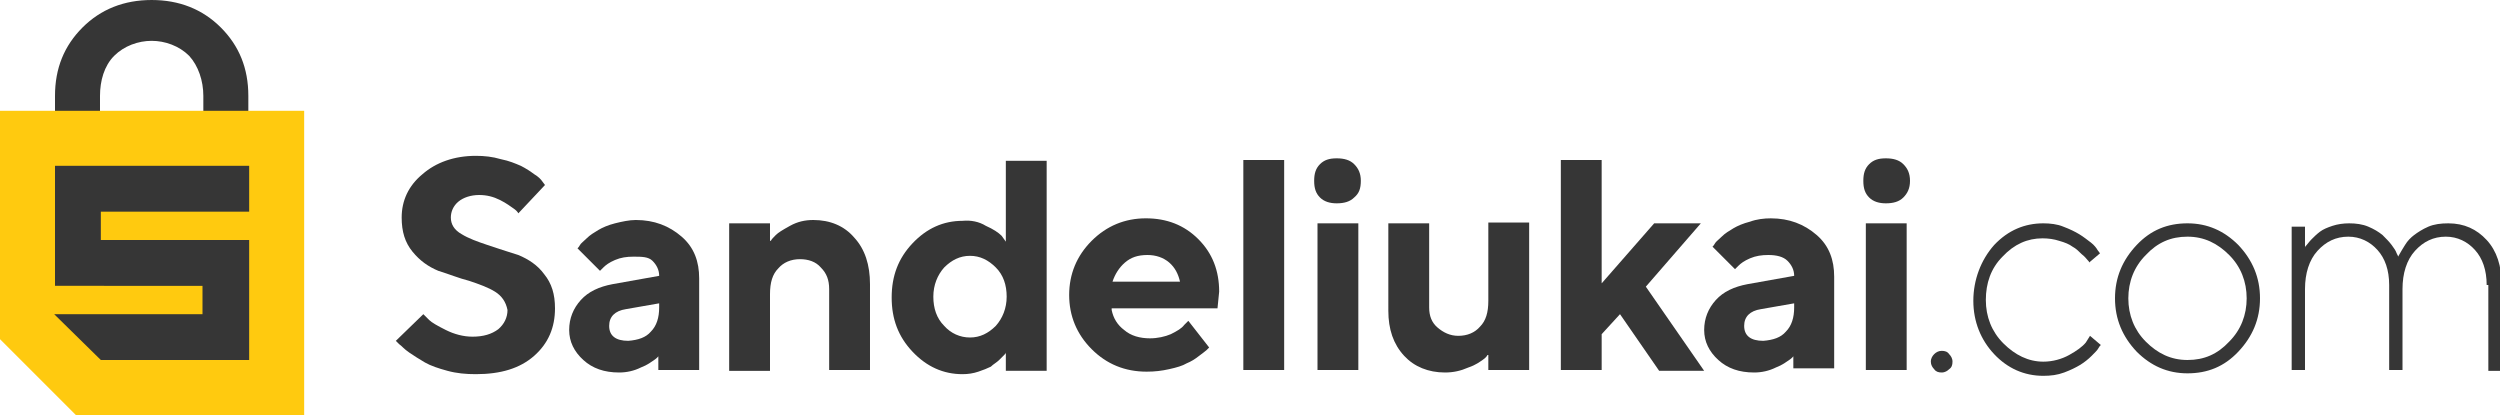 <?xml version="1.0" encoding="utf-8"?>
<!-- Generator: Adobe Illustrator 23.0.1, SVG Export Plug-In . SVG Version: 6.00 Build 0)  -->
<svg version="1.1" id="Layer_1" xmlns="http://www.w3.org/2000/svg" xmlns:xlink="http://www.w3.org/1999/xlink" x="0px" y="0px"
	 viewBox="0 0 300 49.8" style="enable-background:new 0 0 300 49.8;" xml:space="preserve">
<style type="text/css">
	.st0{fill:#363636;}
	.st1{fill:#FFCA0F;}
</style>
<g>
	<g>
		<path class="st0" d="M13.7,6.7c-1.2,1.2-1.7,3-1.7,4.8v2.2H6.6v-2.2c0-3.3,1.1-6,3.3-8.2c2.2-2.2,5-3.3,8.3-3.3s6.1,1.1,8.3,3.3
			c2.2,2.2,3.3,4.9,3.3,8.2v2.2h-5.4v-2.2c0-1.8-0.6-3.6-1.7-4.8c-1.2-1.2-2.9-1.8-4.5-1.8S14.9,5.5,13.7,6.7z"/>
	</g>
</g>
<polygon class="st1" points="36.5,49.8 9.1,49.8 0,40.7 0,13.3 36.5,13.3 "/>
<g>
	<path class="st0" d="M29.9,25.4H12.1v3.4h17.8v14.4H12.1l-5.6-5.5h17.8v-3.4H6.6V19.9h23.3V25.4z"/>
</g>
<g>
	<path class="st0" d="M59.4,35c-0.8-0.5-1.9-0.9-3.1-1.3c-1.2-0.3-2.4-0.8-3.7-1.2c-1.2-0.5-2.2-1.2-3.1-2.3
		c-0.9-1.1-1.3-2.4-1.3-4.1c0-2,0.8-3.8,2.5-5.2c1.6-1.4,3.8-2.2,6.4-2.2c1,0,2,0.1,3,0.4c1,0.2,1.7,0.5,2.4,0.8
		c0.6,0.3,1.2,0.7,1.6,1c0.5,0.3,0.8,0.6,1,0.9l0.3,0.4l-3.2,3.4c-0.1-0.2-0.3-0.4-0.6-0.6c-0.3-0.2-0.8-0.6-1.6-1
		c-0.8-0.4-1.6-0.6-2.5-0.6c-1,0-1.9,0.3-2.5,0.8c-0.6,0.5-0.9,1.2-0.9,1.9c0,0.8,0.4,1.5,1.3,2c0.8,0.5,1.9,0.9,3.1,1.3
		c1.2,0.4,2.4,0.8,3.7,1.2c1.2,0.5,2.3,1.2,3.1,2.3c0.9,1.1,1.3,2.4,1.3,4.1c0,2.3-0.8,4.2-2.5,5.7c-1.7,1.5-4,2.2-7,2.2
		c-1.2,0-2.3-0.1-3.4-0.4c-1.1-0.3-2-0.6-2.7-1c-0.7-0.4-1.3-0.8-1.9-1.2s-0.9-0.8-1.2-1l-0.4-0.4l3.3-3.2c0.2,0.2,0.4,0.4,0.7,0.7
		s1,0.7,2,1.2s2.1,0.8,3.2,0.8c1.3,0,2.3-0.3,3.1-0.9c0.7-0.6,1.1-1.4,1.1-2.3C60.7,36.2,60.2,35.5,59.4,35z"/>
	<path class="st0" d="M79.1,42.6c-0.1,0.2-0.3,0.4-0.6,0.6c-0.3,0.2-0.8,0.6-1.6,0.9c-0.8,0.4-1.7,0.6-2.6,0.6
		c-1.8,0-3.2-0.5-4.3-1.5c-1.1-1-1.7-2.2-1.7-3.6c0-1.4,0.5-2.6,1.4-3.6c0.9-1,2.2-1.6,3.8-1.9l5.6-1c0-0.7-0.3-1.3-0.8-1.8
		S77,30.8,76,30.8c-0.8,0-1.5,0.1-2.2,0.4c-0.7,0.3-1.1,0.6-1.4,0.9l-0.4,0.4l-2.7-2.7c0.1-0.1,0.2-0.2,0.3-0.4s0.4-0.4,0.8-0.8
		s0.9-0.7,1.4-1c0.5-0.3,1.2-0.6,2-0.8s1.7-0.4,2.5-0.4c2.2,0,4,0.7,5.5,2s2.1,3,2.1,5v11h-4.9V42.6z M78.1,39.8
		c0.7-0.7,1-1.7,1-2.9v-0.5l-4,0.7c-1.3,0.2-2,0.9-2,2c0,1.2,0.8,1.8,2.3,1.8C76.6,40.8,77.5,40.5,78.1,39.8z"/>
	<path class="st0" d="M92.5,28.9c0.1-0.2,0.3-0.4,0.6-0.7c0.3-0.3,0.8-0.6,1.7-1.1c0.9-0.5,1.8-0.7,2.8-0.7c2,0,3.7,0.7,4.9,2.1
		c1.3,1.4,1.9,3.3,1.9,5.6v10.3h-4.9v-9.7c0-1.1-0.3-1.9-1-2.6c-0.6-0.7-1.5-1-2.5-1c-1.1,0-2,0.4-2.6,1.1c-0.7,0.7-1,1.7-1,3.1v9.2
		h-4.9V26.8h4.9V28.9z"/>
	<path class="st0" d="M118.3,27.1c0.9,0.4,1.5,0.8,1.9,1.2l0.5,0.7v-9.7h4.9v25.2h-4.9v-2.2c0,0.1-0.1,0.2-0.2,0.3
		c-0.1,0.1-0.3,0.3-0.6,0.6c-0.3,0.3-0.7,0.5-1,0.8c-0.4,0.2-0.9,0.4-1.5,0.6c-0.6,0.2-1.2,0.3-1.9,0.3c-2.3,0-4.3-0.9-6-2.7
		c-1.7-1.8-2.5-3.9-2.5-6.5c0-2.6,0.8-4.7,2.5-6.5c1.7-1.8,3.7-2.7,6-2.7C116.5,26.4,117.5,26.6,118.3,27.1z M119.5,39.1
		c0.8-0.9,1.3-2.1,1.3-3.5s-0.4-2.6-1.3-3.5s-1.9-1.4-3.1-1.4c-1.2,0-2.2,0.5-3.1,1.4c-0.8,0.9-1.3,2.1-1.3,3.5s0.4,2.6,1.3,3.5
		c0.8,0.9,1.9,1.4,3.1,1.4C117.6,40.5,118.6,40,119.5,39.1z"/>
	<path class="st0" d="M133.4,37.2c0.2,1,0.7,1.8,1.5,2.4c0.8,0.7,1.9,1,3.1,1c0.9,0,1.8-0.2,2.5-0.5c0.8-0.4,1.3-0.7,1.6-1.1
		l0.5-0.5l2.5,3.2l-0.3,0.3c-0.1,0.1-0.5,0.4-0.9,0.7c-0.5,0.4-1,0.7-1.5,0.9c-0.5,0.3-1.2,0.5-2.1,0.7s-1.7,0.3-2.7,0.3
		c-2.6,0-4.8-0.9-6.6-2.7s-2.7-4-2.7-6.5c0-2.5,0.9-4.7,2.7-6.5c1.8-1.8,4-2.7,6.5-2.7c2.5,0,4.6,0.8,6.3,2.5
		c1.7,1.7,2.5,3.8,2.5,6.3l-0.2,2H133.4z M135,31.5c-0.7,0.6-1.2,1.4-1.5,2.3h8.1c-0.2-0.9-0.6-1.7-1.3-2.3
		c-0.7-0.6-1.6-0.9-2.6-0.9C136.5,30.6,135.7,30.9,135,31.5z"/>
	<path class="st0" d="M154.1,44.4h-4.9V19.2h4.9V44.4z"/>
	<path class="st0" d="M162.5,23.7c-0.5,0.5-1.2,0.7-2.1,0.7c-0.8,0-1.5-0.2-2-0.7c-0.5-0.5-0.7-1.1-0.7-2s0.2-1.5,0.7-2
		c0.5-0.5,1.1-0.7,2-0.7c0.9,0,1.6,0.2,2.1,0.7c0.5,0.5,0.8,1.1,0.8,2S163.1,23.2,162.5,23.7z M163,44.4h-4.9V26.8h4.9V44.4z"/>
	<path class="st0" d="M178.5,42.6c-0.1,0.2-0.3,0.4-0.6,0.6c-0.3,0.2-0.8,0.6-1.7,0.9c-0.9,0.4-1.8,0.6-2.8,0.6c-2,0-3.7-0.7-4.9-2
		c-1.3-1.4-1.9-3.2-1.9-5.4V26.8h4.9v10.1c0,1,0.3,1.8,1,2.4c0.7,0.6,1.5,1,2.5,1c1.1,0,2-0.4,2.6-1.1c0.7-0.7,1-1.7,1-3.1v-9.4h4.9
		v17.7h-4.9V42.6z"/>
	<path class="st0" d="M192.2,40.1v4.3h-4.9V19.2h4.9V34l6.3-7.2h5.6l-6.6,7.6l7,10.1h-5.4l-4.7-6.8L192.2,40.1z"/>
	<path class="st0" d="M215.3,42.6c-0.1,0.2-0.3,0.4-0.6,0.6c-0.3,0.2-0.8,0.6-1.6,0.9c-0.8,0.4-1.7,0.6-2.6,0.6
		c-1.8,0-3.2-0.5-4.3-1.5c-1.1-1-1.7-2.2-1.7-3.6c0-1.4,0.5-2.6,1.4-3.6c0.9-1,2.2-1.6,3.8-1.9l5.6-1c0-0.7-0.3-1.3-0.8-1.8
		s-1.3-0.7-2.3-0.7c-0.8,0-1.5,0.1-2.2,0.4c-0.7,0.3-1.1,0.6-1.4,0.9l-0.4,0.4l-2.7-2.7c0.1-0.1,0.2-0.2,0.3-0.4s0.4-0.4,0.8-0.8
		c0.4-0.4,0.9-0.7,1.4-1s1.2-0.6,2-0.8c0.8-0.3,1.7-0.4,2.5-0.4c2.2,0,4,0.7,5.5,2s2.1,3,2.1,5v11h-4.9V42.6z M214.3,39.8
		c0.7-0.7,1-1.7,1-2.9v-0.5l-4,0.7c-1.3,0.2-2,0.9-2,2c0,1.2,0.8,1.8,2.3,1.8C212.8,40.8,213.7,40.5,214.3,39.8z"/>
	<path class="st0" d="M228.4,23.7c-0.5,0.5-1.2,0.7-2.1,0.7c-0.8,0-1.5-0.2-2-0.7c-0.5-0.5-0.7-1.1-0.7-2s0.2-1.5,0.7-2
		c0.5-0.5,1.1-0.7,2-0.7c0.9,0,1.6,0.2,2.1,0.7c0.5,0.5,0.8,1.1,0.8,2S228.9,23.2,228.4,23.7z M228.8,44.4h-4.9V26.8h4.9V44.4z"/>
	<path class="st0" d="M232.1,42.5c0.2-0.2,0.5-0.4,0.9-0.4c0.4,0,0.7,0.1,0.9,0.4c0.2,0.2,0.4,0.5,0.4,0.9s-0.1,0.7-0.4,0.9
		c-0.2,0.2-0.5,0.4-0.9,0.4c-0.4,0-0.7-0.1-0.9-0.4c-0.2-0.2-0.4-0.5-0.4-0.9S231.9,42.7,232.1,42.5z"/>
	<path class="st0" d="M239.3,29.4c1.7-1.8,3.7-2.6,5.9-2.6c0.8,0,1.7,0.1,2.4,0.4c0.8,0.3,1.4,0.6,1.9,0.9s1,0.7,1.4,1
		s0.7,0.7,0.8,0.9l0.3,0.4l-1.3,1.1c0-0.1-0.1-0.2-0.2-0.3c-0.1-0.1-0.3-0.4-0.7-0.7c-0.3-0.3-0.7-0.7-1.1-0.9
		c-0.4-0.3-0.9-0.5-1.6-0.7c-0.6-0.2-1.3-0.3-2-0.3c-1.8,0-3.4,0.7-4.8,2.2c-1.4,1.4-2,3.2-2,5.2s0.7,3.8,2.1,5.2
		c1.4,1.4,3,2.2,4.8,2.2c1.1,0,2.2-0.3,3.1-0.8s1.6-1,2-1.5l0.5-0.8l1.3,1.1c-0.1,0.1-0.2,0.2-0.3,0.4c-0.1,0.2-0.4,0.5-0.8,0.9
		c-0.4,0.4-0.9,0.8-1.4,1.1s-1.1,0.6-1.9,0.9c-0.8,0.3-1.6,0.4-2.5,0.4c-2.3,0-4.3-0.9-5.9-2.6s-2.5-3.9-2.5-6.4
		S237.7,31.2,239.3,29.4z"/>
	<path class="st0" d="M256.4,29.4c1.7-1.8,3.7-2.6,6.1-2.6c2.4,0,4.4,0.9,6.1,2.6c1.7,1.8,2.6,3.9,2.6,6.4s-0.9,4.6-2.6,6.4
		c-1.7,1.8-3.7,2.6-6.1,2.6c-2.4,0-4.4-0.9-6.1-2.6c-1.7-1.8-2.6-3.9-2.6-6.4S254.7,31.2,256.4,29.4z M267.5,30.6
		c-1.4-1.4-3-2.2-5-2.2s-3.6,0.7-5,2.2c-1.4,1.4-2.1,3.2-2.1,5.2s0.7,3.8,2.1,5.2c1.4,1.4,3,2.2,5,2.2s3.6-0.7,5-2.2
		c1.4-1.4,2.1-3.2,2.1-5.2S268.9,32,267.5,30.6z"/>
	<path class="st0" d="M298.4,34.2c0-1.8-0.5-3.2-1.4-4.2c-0.9-1-2.1-1.6-3.5-1.6c-1.5,0-2.7,0.6-3.7,1.7c-1,1.1-1.5,2.7-1.5,4.6v9.7
		h-1.6V34.2c0-1.8-0.5-3.2-1.4-4.2s-2.1-1.6-3.5-1.6c-1.5,0-2.7,0.6-3.7,1.7c-1,1.1-1.5,2.7-1.5,4.6v9.7H275V27.2h1.6v2.5
		c0-0.1,0.1-0.2,0.2-0.3c0.1-0.1,0.3-0.4,0.6-0.7c0.3-0.3,0.6-0.6,1-0.9c0.4-0.3,0.9-0.5,1.5-0.7c0.6-0.2,1.3-0.3,2-0.3
		c0.8,0,1.6,0.1,2.3,0.4s1.2,0.6,1.7,1c0.4,0.4,0.8,0.8,1.1,1.2c0.3,0.4,0.5,0.7,0.6,1l0.2,0.4c0-0.1,0.1-0.2,0.2-0.4s0.3-0.5,0.6-1
		c0.3-0.5,0.7-0.9,1.1-1.2c0.4-0.3,1-0.7,1.7-1c0.7-0.3,1.5-0.4,2.4-0.4c1.9,0,3.4,0.7,4.6,2c1.2,1.3,1.8,3.1,1.8,5.4v10.3h-1.6
		V34.2z"/>
</g>
</svg>
